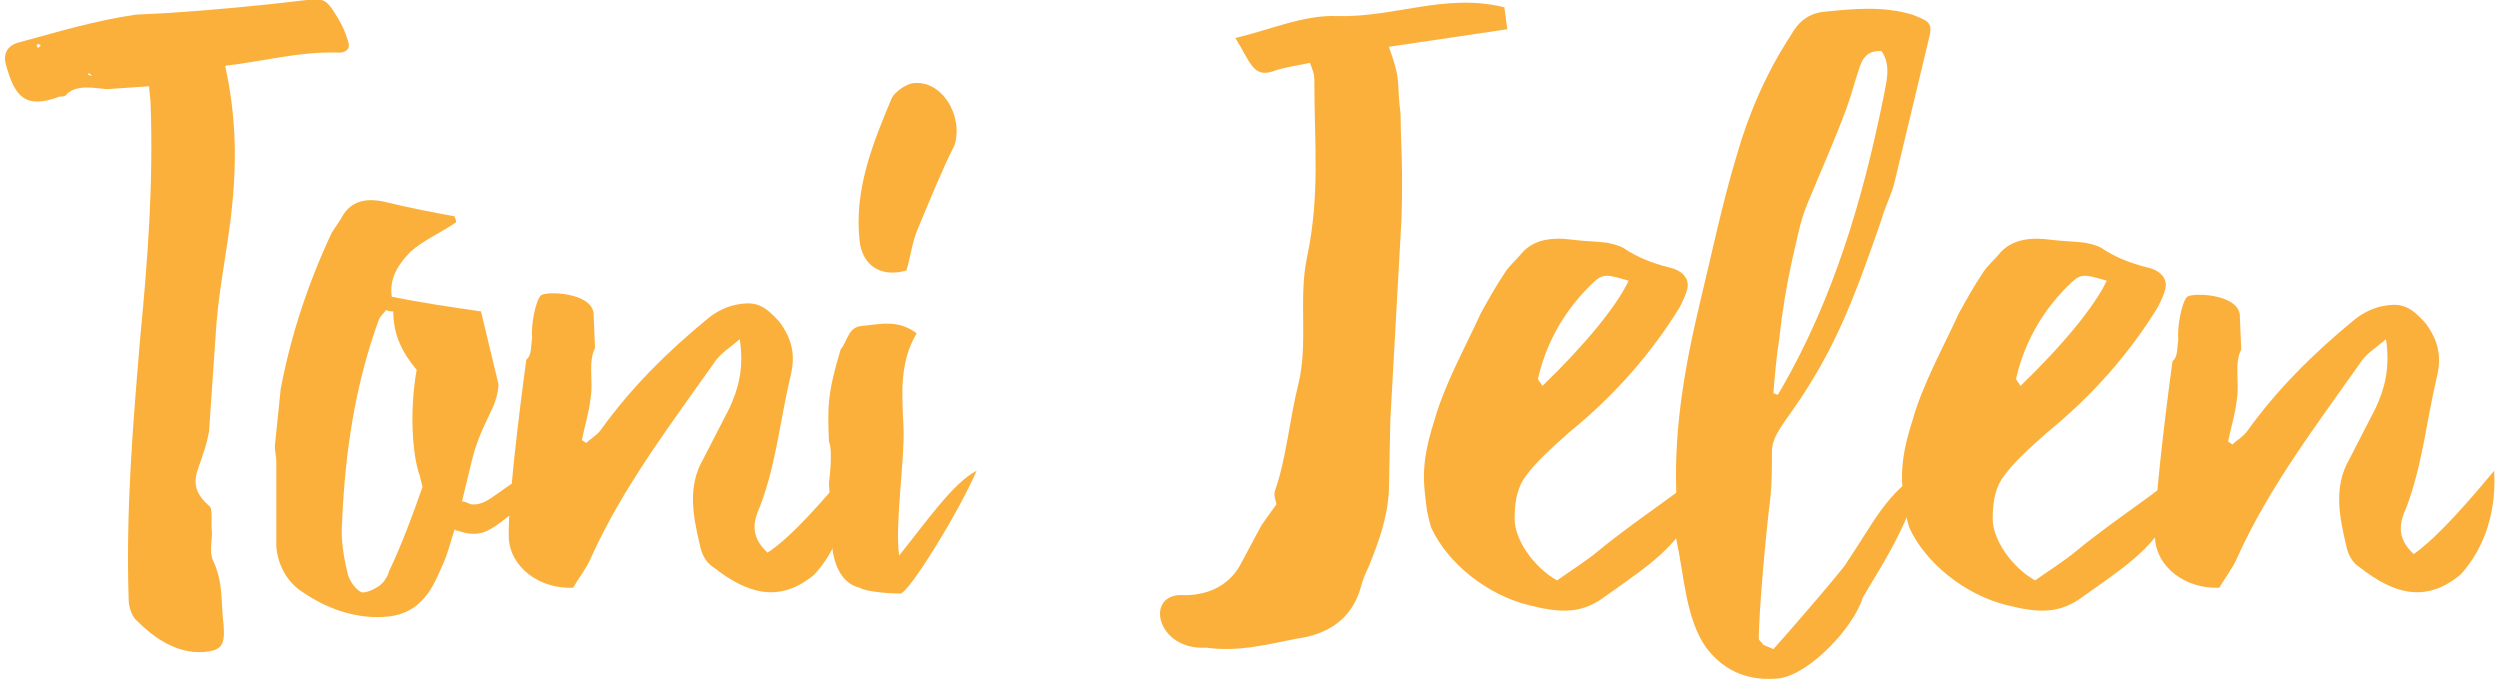 <?xml version="1.0" encoding="utf-8"?>
<!-- Generator: Adobe Illustrator 28.0.0, SVG Export Plug-In . SVG Version: 6.00 Build 0)  -->
<svg version="1.1" id="Ebene_1" xmlns="http://www.w3.org/2000/svg" xmlns:xlink="http://www.w3.org/1999/xlink" x="0px" y="0px"
	 viewBox="0 0 171 47" style="enable-background:new 0 0 171 47;" xml:space="preserve">
<style type="text/css">
	.st0{fill:#FBB03B;}
</style>
<g>
	<g>
		<path class="st0" d="M23.8,2.8c0.2,0.5-0.1,0.8-0.6,0.8c-2.7-0.1-5.2,0.6-7.8,0.9c0.8,3.6,0.8,6.9,0.4,10.3
			c-0.3,2.5-0.8,4.9-1,7.4l-0.5,7.3c-0.1,0.5-0.2,1-0.4,1.5c-0.3,1.2-1.2,2.2,0.4,3.6c0.3,0.2,0.1,1.2,0.2,1.8c0,0.7-0.2,1.4,0.1,2
			c0.7,1.5,0.5,2.9,0.7,4.4c0.1,1.4-0.2,1.7-1.4,1.8c-1.8,0.1-3.3-0.9-4.6-2.2c-0.3-0.3-0.5-0.9-0.5-1.4c-0.2-6.1,0.3-12.1,0.8-18
			c0.5-5.2,0.9-10.4,0.7-15.9c0-0.4-0.1-0.8-0.1-1.2L7.3,6.1c-1-0.1-2-0.3-2.7,0.3C4.5,6.6,4.3,6.6,4.1,6.6c-2.4,0.9-3.1,0-3.7-2.2
			C0.2,3.7,0.5,3.1,1.3,2.9c2.6-0.7,5.2-1.5,8-1.9l2-0.1C14.4,0.7,17.7,0.4,21,0c1-0.1,1.3-0.1,1.9,0.9C23.3,1.5,23.6,2.1,23.8,2.8z
			 M2.8,3.1c-0.1,0-0.1-0.1-0.2-0.1c0,0-0.1,0.1-0.1,0.1c0,0.1,0.1,0.1,0.1,0.2L2.8,3.1z M6.3,5.2L6.1,5L6,5.1L6.3,5.2
			C6.2,5.2,6.3,5.2,6.3,5.2z"/>
		<path class="st0" d="M32.3,34.5c1.2,0.1,2.1-1.4,4.4-2.3c-0.2,0.9-0.5,2-1.9,3.1c-1.4,1.1-2,1.5-3.5,1c-0.1,0-0.1,0-0.2-0.1
			c-0.3,0.9-0.5,1.8-0.9,2.6c-0.7,1.7-1.6,3.3-4,3.4c-2,0.1-3.9-0.6-5.5-1.7c-1.1-0.7-1.7-1.9-1.8-3.1v-5.8c0-0.4-0.1-0.7-0.1-1.1
			l0.4-3.9c0.7-3.7,1.9-7.3,3.5-10.7l0.6-0.9c0.6-1.2,1.6-1.5,3-1.2c1.6,0.4,3.2,0.7,4.8,1c0,0.1,0.1,0.2,0.1,0.4
			c-1,0.7-2.2,1.2-3.1,2c-0.8,0.8-1.5,1.8-1.3,3.1c2,0.4,4,0.7,6.1,1l1.2,5c-0.1,1.7-1.1,2.4-1.8,5.1l-0.7,2.9
			C31.9,34.3,32.1,34.5,32.3,34.5z M28.9,33.3l-0.2-0.8c-0.5-1.4-0.7-4.4-0.2-7.2c-1-1.2-1.6-2.4-1.6-4c-0.2,0-0.3,0-0.5-0.1
			c-0.1,0.2-0.4,0.4-0.5,0.7c-1.6,4.4-2.3,9-2.5,13.8c-0.1,1.2,0.1,2.4,0.4,3.6c0.1,0.4,0.5,1,0.9,1.2c0.3,0.1,0.9-0.2,1.2-0.4
			s0.6-0.6,0.7-1C27.5,37.2,28.2,35.3,28.9,33.3z"/>
		<path class="st0" d="M58,32.2c0.2,3.3-1,5.7-2.3,7.1c-2.4,2-4.6,1.3-6.9-0.5c-0.5-0.3-0.8-0.9-0.9-1.4c-0.5-2.1-0.9-4.1,0.2-6
			l1.8-3.5c0.6-1.3,1-2.7,0.7-4.7c-0.7,0.6-1.2,0.9-1.6,1.4c-3.1,4.4-6.4,8.7-8.6,13.6c-0.3,0.7-0.8,1.3-1.2,2
			c-2.3,0.1-4.3-1.4-4.4-3.4C34.7,34,36,24.6,36,24.6c0.4-0.3,0.3-1,0.4-1.5c-0.1-0.7,0.2-2.5,0.6-2.9c0.4-0.3,3.4-0.2,3.6,1.2
			l0.1,2.4c-0.5,1-0.1,2.3-0.3,3.4c-0.1,1-0.4,1.9-0.6,2.9l0.3,0.2c0.3-0.3,0.7-0.5,1-0.9c2-2.8,4.5-5.3,7.3-7.6
			c0.6-0.5,1.4-0.9,2.2-1c1.2-0.2,1.8,0.2,2.7,1.2c0.9,1.2,1.1,2.3,0.8,3.6c-0.7,2.9-1,6.1-2.1,9c-0.4,0.9-0.8,2,0.5,3.2
			C54.2,36.7,56.5,34,58,32.2z"/>
		<path class="st0" d="M66.8,32.2c-1.2,2.8-4.6,8.3-5.2,8.4c-0.6,0-2.3-0.1-2.8-0.4c-1.3-0.3-1.8-1.7-1.9-3c-0.1-1.1-0.1-3-0.2-4.1
			c0-0.2,0.3-2.2,0-2.9c-0.1-2.4-0.1-3.3,0.8-6.3c0.5-0.6,0.5-1.5,1.4-1.6c1.2-0.1,2.5-0.5,3.8,0.5c-1.2,2-1,4.2-0.9,6.4
			c0.1,2.2-0.6,6.6-0.3,8.8C63.2,35.9,65.2,33,66.8,32.2z M58.8,16.5C58.4,13,59.7,9.8,61,6.7c0.2-0.4,0.9-0.9,1.4-1
			c2-0.3,3.5,2.2,2.9,4.2c-0.9,1.8-1.7,3.8-2.5,5.7c-0.4,0.9-0.5,1.9-0.8,2.9C60.3,19,59,18.2,58.8,16.5z"/>
		<path class="st0" d="M103.1,2L95,3.2c0.9,2.5,0.5,2.3,0.8,4.6c0,1.4,0.1,2.8,0.1,4.2c0,1.4,0,2.7-0.1,4.1l-0.7,12.6l-0.1,4.9
			c-0.1,1.8-0.7,3.5-1.4,5.2c-0.2,0.4-0.4,0.9-0.5,1.3c-0.6,2.2-2.2,3.3-4.5,3.6c-2,0.4-3.9,0.9-6.1,0.6c-3.3,0.2-4.2-3.5-1.8-3.6
			c1.8,0.1,3.3-0.6,4.1-2l1.5-2.8l1-1.4c0-0.2-0.2-0.6-0.1-0.9c0.8-2.3,1-4.9,1.6-7.3c0.7-2.8,0-5.9,0.6-8.7
			c0.9-4.3,0.5-7.7,0.5-12.2c0-0.3-0.1-0.6-0.3-1.1c-0.9,0.2-1.8,0.3-2.6,0.6c-1.3,0.4-1.5-0.7-2.5-2.3C87,2,89.2,1,91.5,1.1
			c3.9,0.1,7.4-1.6,11.4-0.6C102.9,0.6,103.1,1.9,103.1,2z"/>
		<path class="st0" d="M115.4,19.8c-0.1,0.4-0.3,0.8-0.5,1.2c-1.9,3.1-4.4,6-7.6,8.6c-1.1,1-2.3,2-3.1,3.2c-0.5,0.8-0.6,1.8-0.6,2.7
			c0,1.4,1.3,3.3,2.9,4.2c0.7-0.5,2.1-1.4,2.8-2c2.8-2.3,5.9-4.2,7.3-5.6c0,0-0.4,2.3-1.2,3.7c-1.4,2.2-3.4,3.4-5.9,5.2
			c-1.5,1-2.9,0.9-4.9,0.4c-2.9-0.7-5.6-2.9-6.7-5.3c-0.1-0.3-0.2-0.7-0.3-1.2c-0.2-1.7-0.5-3,0.5-6.1c0.7-2.5,2.1-5,3.2-7.4
			c0.5-0.9,1-1.8,1.6-2.7c0.3-0.5,0.8-0.9,1.2-1.4c0.8-0.9,2-1.1,3.5-0.9c0.7,0.1,1.5,0.1,2.3,0.2c0.5,0.1,0.9,0.2,1.2,0.4
			c0.9,0.6,1.9,1,3.1,1.3C115.1,18.5,115.6,19.1,115.4,19.8z M111.4,19.2c-1.7-0.5-1.8-0.5-2.7,0.4c-1.9,1.9-3,4.1-3.5,6.3
			c0,0.1,0.2,0.3,0.3,0.5C108.5,23.5,110.6,20.9,111.4,19.2z"/>
		<path class="st0" d="M131.9,2.8l-2.3,9.6c-0.2,0.9-0.7,1.8-0.9,2.6c-1.8,5.2-3,8.4-5.5,12.2c-1.2,1.8-2,2.6-2,3.7
			c0,1,0,2.1-0.1,3.1c-0.3,2.3-0.8,7.9-0.8,9.7c0,0.1,0.2,0.2,0.3,0.4l0.7,0.3c0.3-0.3,4.9-5.6,5-5.9c1.9-2.8,2.7-4.8,5.4-6.4
			c-1.6,4.7-3.1,6.7-4.3,8.8c-0.6,2-3.6,5.2-5.7,5.5c-2,0.2-3.7-0.4-5-2.1c-1.4-2-1.5-4.9-2-7.2c-0.2-0.8,0.1-1.7,0-2.6
			c-0.3-4.7,0.5-9.3,1.6-13.9c0.8-3.3,1.5-6.7,2.5-10c0.8-2.8,2-5.6,3.7-8.2c0.5-0.9,1.2-1.5,2.3-1.6c2-0.2,4-0.4,6,0.2
			C132.1,1.5,132.2,1.6,131.9,2.8z M128.7,3.5c-1.1-0.1-1.4,0.7-1.6,1.4c-0.3,0.9-0.5,1.7-0.8,2.5c-0.8,2.2-1.8,4.4-2.7,6.6
			c-0.5,1.2-0.7,2.5-1,3.7c-0.4,1.8-0.7,3.6-0.9,5.5c-0.2,1.2-0.3,2.5-0.4,3.7c0.1,0,0.2,0.1,0.3,0.1l0.3-0.5
			c3.5-6.1,5.5-12.8,6.9-19.7C129,5.7,129.4,4.5,128.7,3.5z"/>
		<path class="st0" d="M148.1,19.8c-0.1,0.4-0.3,0.8-0.5,1.2c-1.9,3.1-4.4,6-7.6,8.6c-1.1,1-2.3,2-3.1,3.2c-0.5,0.8-0.6,1.8-0.6,2.7
			c0,1.4,1.3,3.3,2.9,4.2c0.7-0.5,2.1-1.4,2.8-2c2.8-2.3,5.9-4.2,7.3-5.6c0,0-0.4,2.3-1.2,3.7c-1.4,2.2-3.4,3.4-5.9,5.2
			c-1.5,1-2.9,0.9-4.9,0.4c-2.9-0.7-5.6-2.9-6.7-5.3c-0.1-0.3-0.2-0.7-0.3-1.2c-0.2-1.7-0.5-3,0.5-6.1c0.7-2.5,2.1-5,3.2-7.4
			c0.5-0.9,1-1.8,1.6-2.7c0.3-0.5,0.8-0.9,1.2-1.4c0.8-0.9,2-1.1,3.5-0.9c0.7,0.1,1.5,0.1,2.3,0.2c0.5,0.1,0.9,0.2,1.2,0.4
			c0.9,0.6,1.9,1,3.1,1.3C147.8,18.5,148.3,19.1,148.1,19.8z M144.1,19.2c-1.7-0.5-1.8-0.5-2.7,0.4c-1.9,1.9-3,4.1-3.5,6.3
			c0,0.1,0.2,0.3,0.3,0.5C141.2,23.5,143.3,20.9,144.1,19.2z"/>
		<path class="st0" d="M170.6,32.2c0.2,3.3-1,5.7-2.3,7.1c-2.4,2-4.6,1.3-6.9-0.5c-0.5-0.3-0.8-0.9-0.9-1.4c-0.5-2.1-0.9-4.1,0.2-6
			l1.8-3.5c0.6-1.3,1-2.7,0.7-4.7c-0.7,0.6-1.2,0.9-1.6,1.4c-3.1,4.4-6.4,8.7-8.6,13.6c-0.3,0.7-0.8,1.3-1.2,2
			c-2.3,0.1-4.3-1.4-4.4-3.4c-0.1-2.7,1.2-12.1,1.2-12.1c0.4-0.3,0.3-1,0.4-1.5c-0.1-0.7,0.2-2.5,0.6-2.9c0.4-0.3,3.4-0.2,3.6,1.2
			l0.1,2.4c-0.5,1-0.1,2.3-0.3,3.4c-0.1,1-0.4,1.9-0.6,2.9l0.3,0.2c0.3-0.3,0.7-0.5,1-0.9c2-2.8,4.5-5.3,7.3-7.6
			c0.6-0.5,1.4-0.9,2.2-1c1.2-0.2,1.8,0.2,2.7,1.2c0.9,1.2,1.1,2.3,0.8,3.6c-0.7,2.9-1,6.1-2.1,9c-0.4,0.9-0.8,2,0.5,3.2
			C166.8,36.7,169.1,34,170.6,32.2z"/>
	</g>
</g>
</svg>
